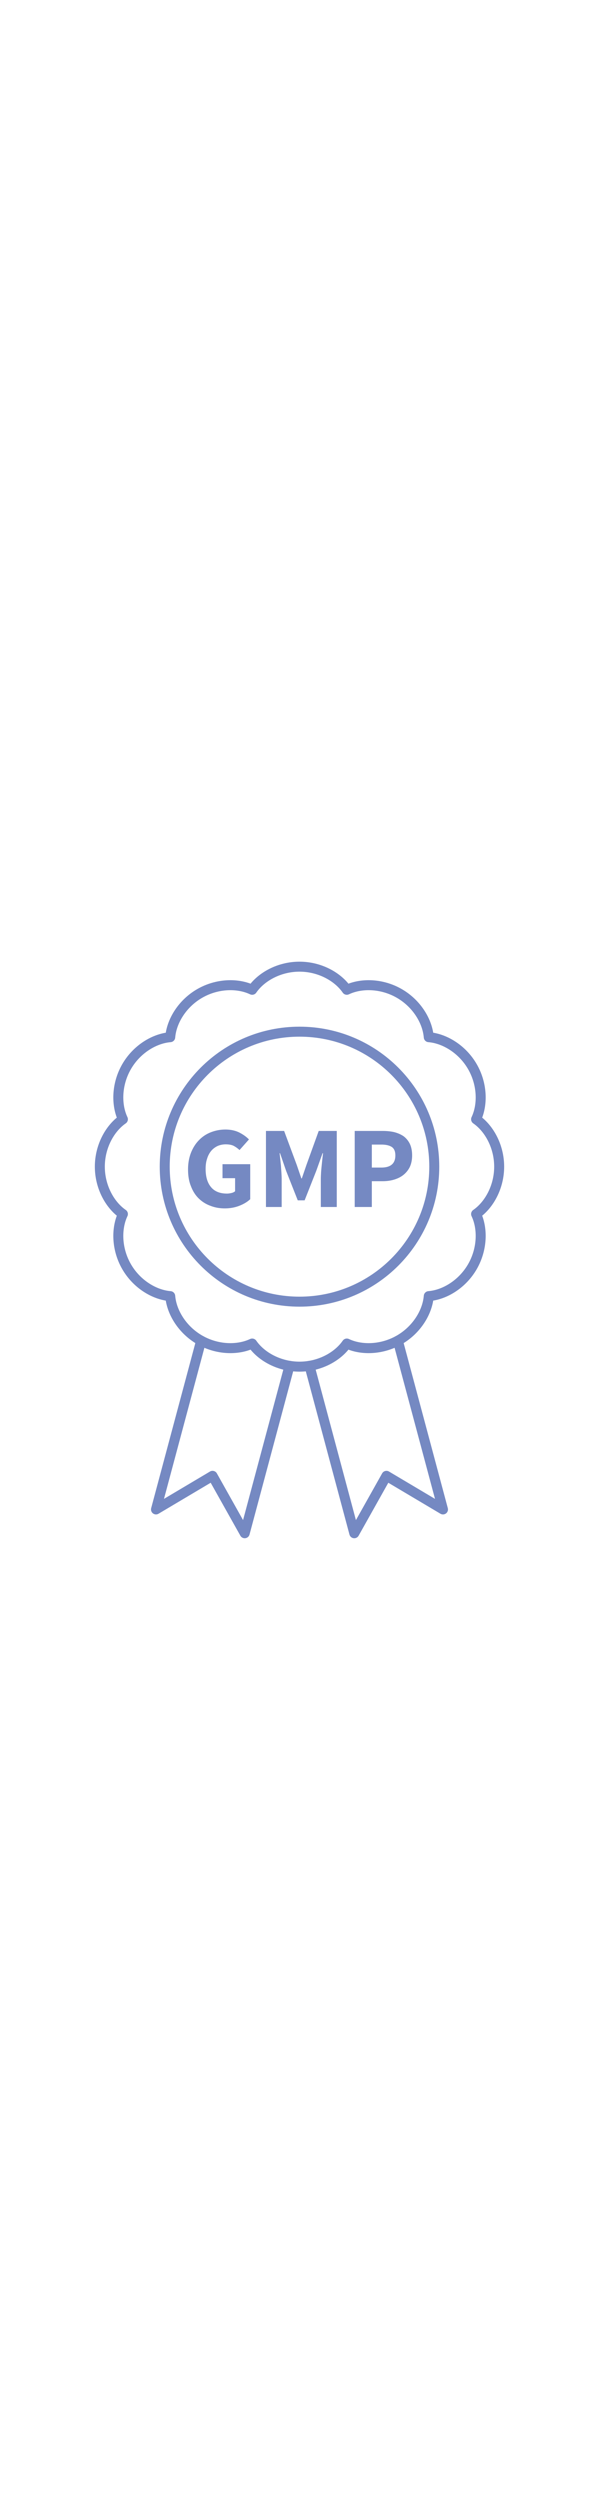 <svg xmlns="http://www.w3.org/2000/svg" xml:space="preserve" style="min-width:72px;width:72px;fill-rule:evenodd;clip-rule:evenodd;stroke-linecap:round;stroke-linejoin:round" viewBox="0 0 300 300"><path d="M126.302 19.909c4.558-6.59 13.618-11.56 23.698-11.56s19.14 4.97 23.7 11.56c7.24-3.43 17.57-3.2 26.3 1.84s14.09 13.87 14.74 21.86c7.99.65 16.82 6.01 21.86 14.74 5.04 8.73 5.27 19.06 1.84 26.3 6.59 4.56 11.56 13.62 11.56 23.7s-4.97 19.14-11.56 23.7c3.43 7.24 3.2 17.57-1.84 26.3s-13.87 14.09-21.86 14.74c-.65 7.99-6.01 16.82-14.74 21.86-8.73 5.04-19.06 5.27-26.3 1.84-4.56 6.59-13.62 11.56-23.7 11.56s-19.14-4.97-23.698-11.56c-7.241 3.43-17.569 3.2-26.302-1.84s-14.088-13.87-14.743-21.86c-7.983-.65-16.818-6.01-21.86-14.74-5.042-8.73-5.262-19.06-1.838-26.3-6.585-4.56-11.559-13.62-11.559-23.7s4.974-19.14 11.559-23.7c-3.424-7.24-3.204-17.57 1.838-26.3s13.877-14.09 21.86-14.74c.655-7.99 6.01-16.82 14.743-21.86 8.733-5.04 19.061-5.27 26.302-1.84Z" style="fill:none;fill-rule:nonzero;stroke:#7589c2;stroke-width:5px"/><path d="M217.498 108.353c0 37.28-30.221 67.5-67.5 67.5-37.279 0-67.5-30.22-67.5-67.5 0-37.279 30.221-67.5 67.5-67.5 37.279 0 67.5 30.221 67.5 67.5Z" style="fill:none;fill-rule:nonzero;stroke:#7589c2;stroke-width:5px"/><path d="M94.175 109.735c0-3.15.525-5.95 1.517-8.459.991-2.45 2.333-4.55 4.025-6.241 1.633-1.692 3.675-3.034 5.95-3.909a19.924 19.924 0 0 1 7.233-1.341c2.683 0 5.017.525 7 1.516 1.925.992 3.558 2.159 4.783 3.442l-4.725 5.308a13.593 13.593 0 0 0-2.916-2.1c-1.05-.525-2.392-.758-4.025-.758-1.459 0-2.8.292-4.025.817-1.225.583-2.334 1.4-3.209 2.45-.875 1.05-1.575 2.333-2.041 3.85-.525 1.516-.759 3.208-.759 5.133 0 3.908.875 6.942 2.684 9.1 1.75 2.158 4.433 3.267 7.991 3.267.759 0 1.517-.117 2.275-.292.759-.175 1.342-.467 1.809-.875v-6.533h-6.3v-7h13.883v17.5c-1.342 1.283-3.15 2.391-5.367 3.266-2.216.875-4.666 1.342-7.35 1.342-2.566 0-4.958-.408-7.175-1.283a16.244 16.244 0 0 1-5.891-3.675c-1.692-1.634-2.975-3.675-3.909-6.125-.991-2.392-1.458-5.192-1.458-8.4Zm39.025-19.25h9.1l6.358 17.091 2.275 6.65h.234l2.275-6.65 6.183-17.091h9.042v38.033h-7.992v-13.942c0-.933.058-1.983.117-3.091.058-1.109.175-2.275.291-3.442.117-1.108.234-2.275.35-3.383.117-1.109.234-2.1.35-3.034h-.233l-3.15 8.809-5.833 14.758h-3.442l-5.833-14.758-3.034-8.809h-.233c.117.934.233 1.925.35 3.034.117 1.108.233 2.275.35 3.383.058 1.167.175 2.333.233 3.442.059 1.108.117 2.158.117 3.091v13.942H133.2V90.485Zm44.45 0h13.883c2.042 0 4.025.175 5.834.583 1.808.467 3.325 1.108 4.725 2.042 1.341.991 2.391 2.275 3.15 3.791.758 1.575 1.166 3.559 1.166 5.834 0 2.216-.408 4.141-1.166 5.775a11.695 11.695 0 0 1-3.267 4.025c-1.342 1.05-2.917 1.808-4.725 2.333-1.808.525-3.675.758-5.717.758h-5.308v12.892h-8.575V90.485Zm13.358 18.316c4.667 0 7-2.041 7-6.066 0-1.984-.583-3.384-1.75-4.2-1.225-.817-2.975-1.225-5.25-1.225h-4.783v11.491h4.783Z" style="fill:#7589c2;fill-rule:nonzero"/><path d="M100.733 195.372 78.127 279.74l28.313-16.8 16.119 28.706 22.427-83.697m10.019-.006 22.429 83.708 16.12-28.706 28.312 16.8-22.606-84.368" style="fill:none;fill-rule:nonzero;stroke:#7589c2;stroke-width:5px"/></svg>